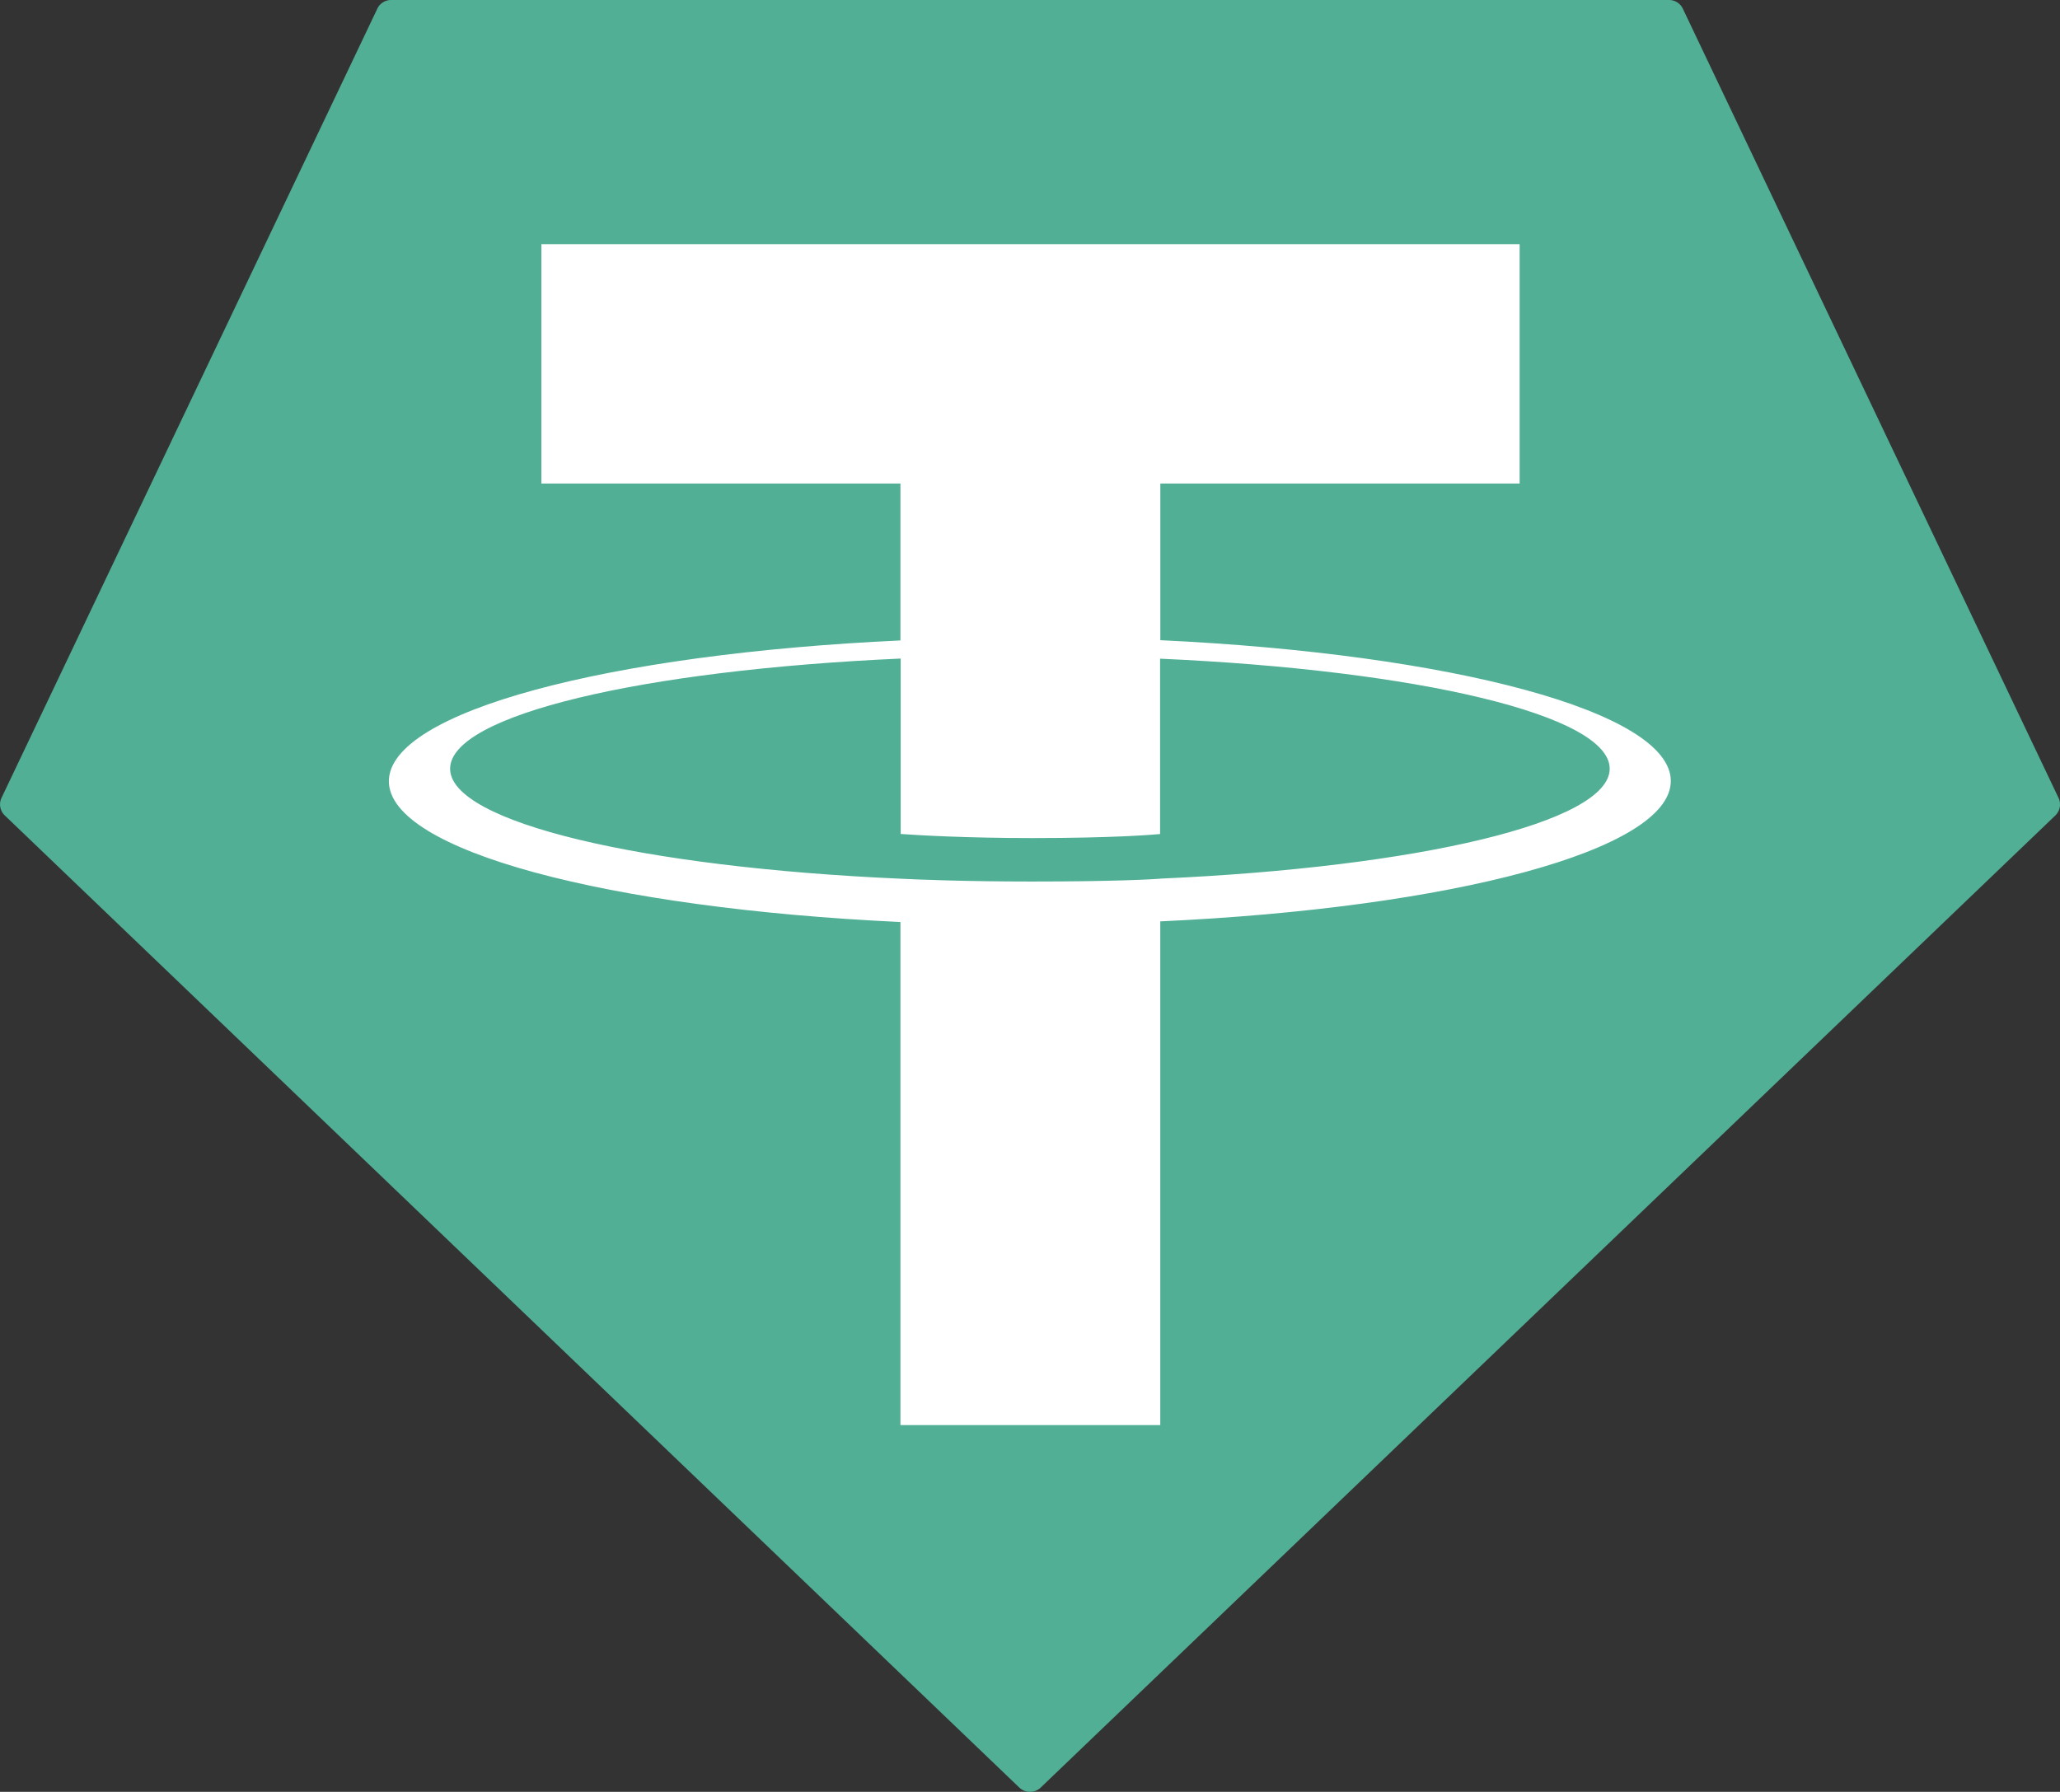 <svg xmlns="http://www.w3.org/2000/svg" width="32.187" height="28" viewBox="0 0 32.187 28">
  <rect x="0" y="0" width="32.187" height="28" fill="#333333" stroke="none"/>
  <g id="tether-usdt-logo" transform="translate(-0.005 0)">
    <path id="Path_30" data-name="Path 30" d="M5.9.137.03,12.465a.239.239,0,0,0,.051.279L15.931,27.933a.242.242,0,0,0,.335,0L32.117,12.745a.239.239,0,0,0,.051-.279L26.3.138A.237.237,0,0,0,26.083,0H6.117A.237.237,0,0,0,5.9.137h0Z" transform="translate(0 0)" fill="#50af95" fill-rule="evenodd"/>
    <path id="Path_31" data-name="Path 31" d="M76.161,50.146h0c-.114.009-.7.044-2.013.044-1.043,0-1.784-.031-2.044-.044h0c-4.031-.177-7.04-.879-7.04-1.719s3.009-1.541,7.04-1.721v2.741c.264.019,1.018.064,2.062.064,1.252,0,1.879-.052,1.991-.063V46.708c4.023.179,7.025.881,7.025,1.719s-3,1.54-7.025,1.718h0Zm0-3.722V43.971h5.614V40.23H66.49v3.741H72.1v2.452c-4.562.21-7.993,1.113-7.993,2.2s3.431,1.986,7.993,2.2v7.861H76.16V50.813c4.552-.21,7.977-1.112,7.977-2.194s-3.422-1.985-7.977-2.2h0Zm0,0Z" transform="translate(-58.026 -36.415)" fill="#fff" fill-rule="evenodd"/>
  </g>
</svg>

